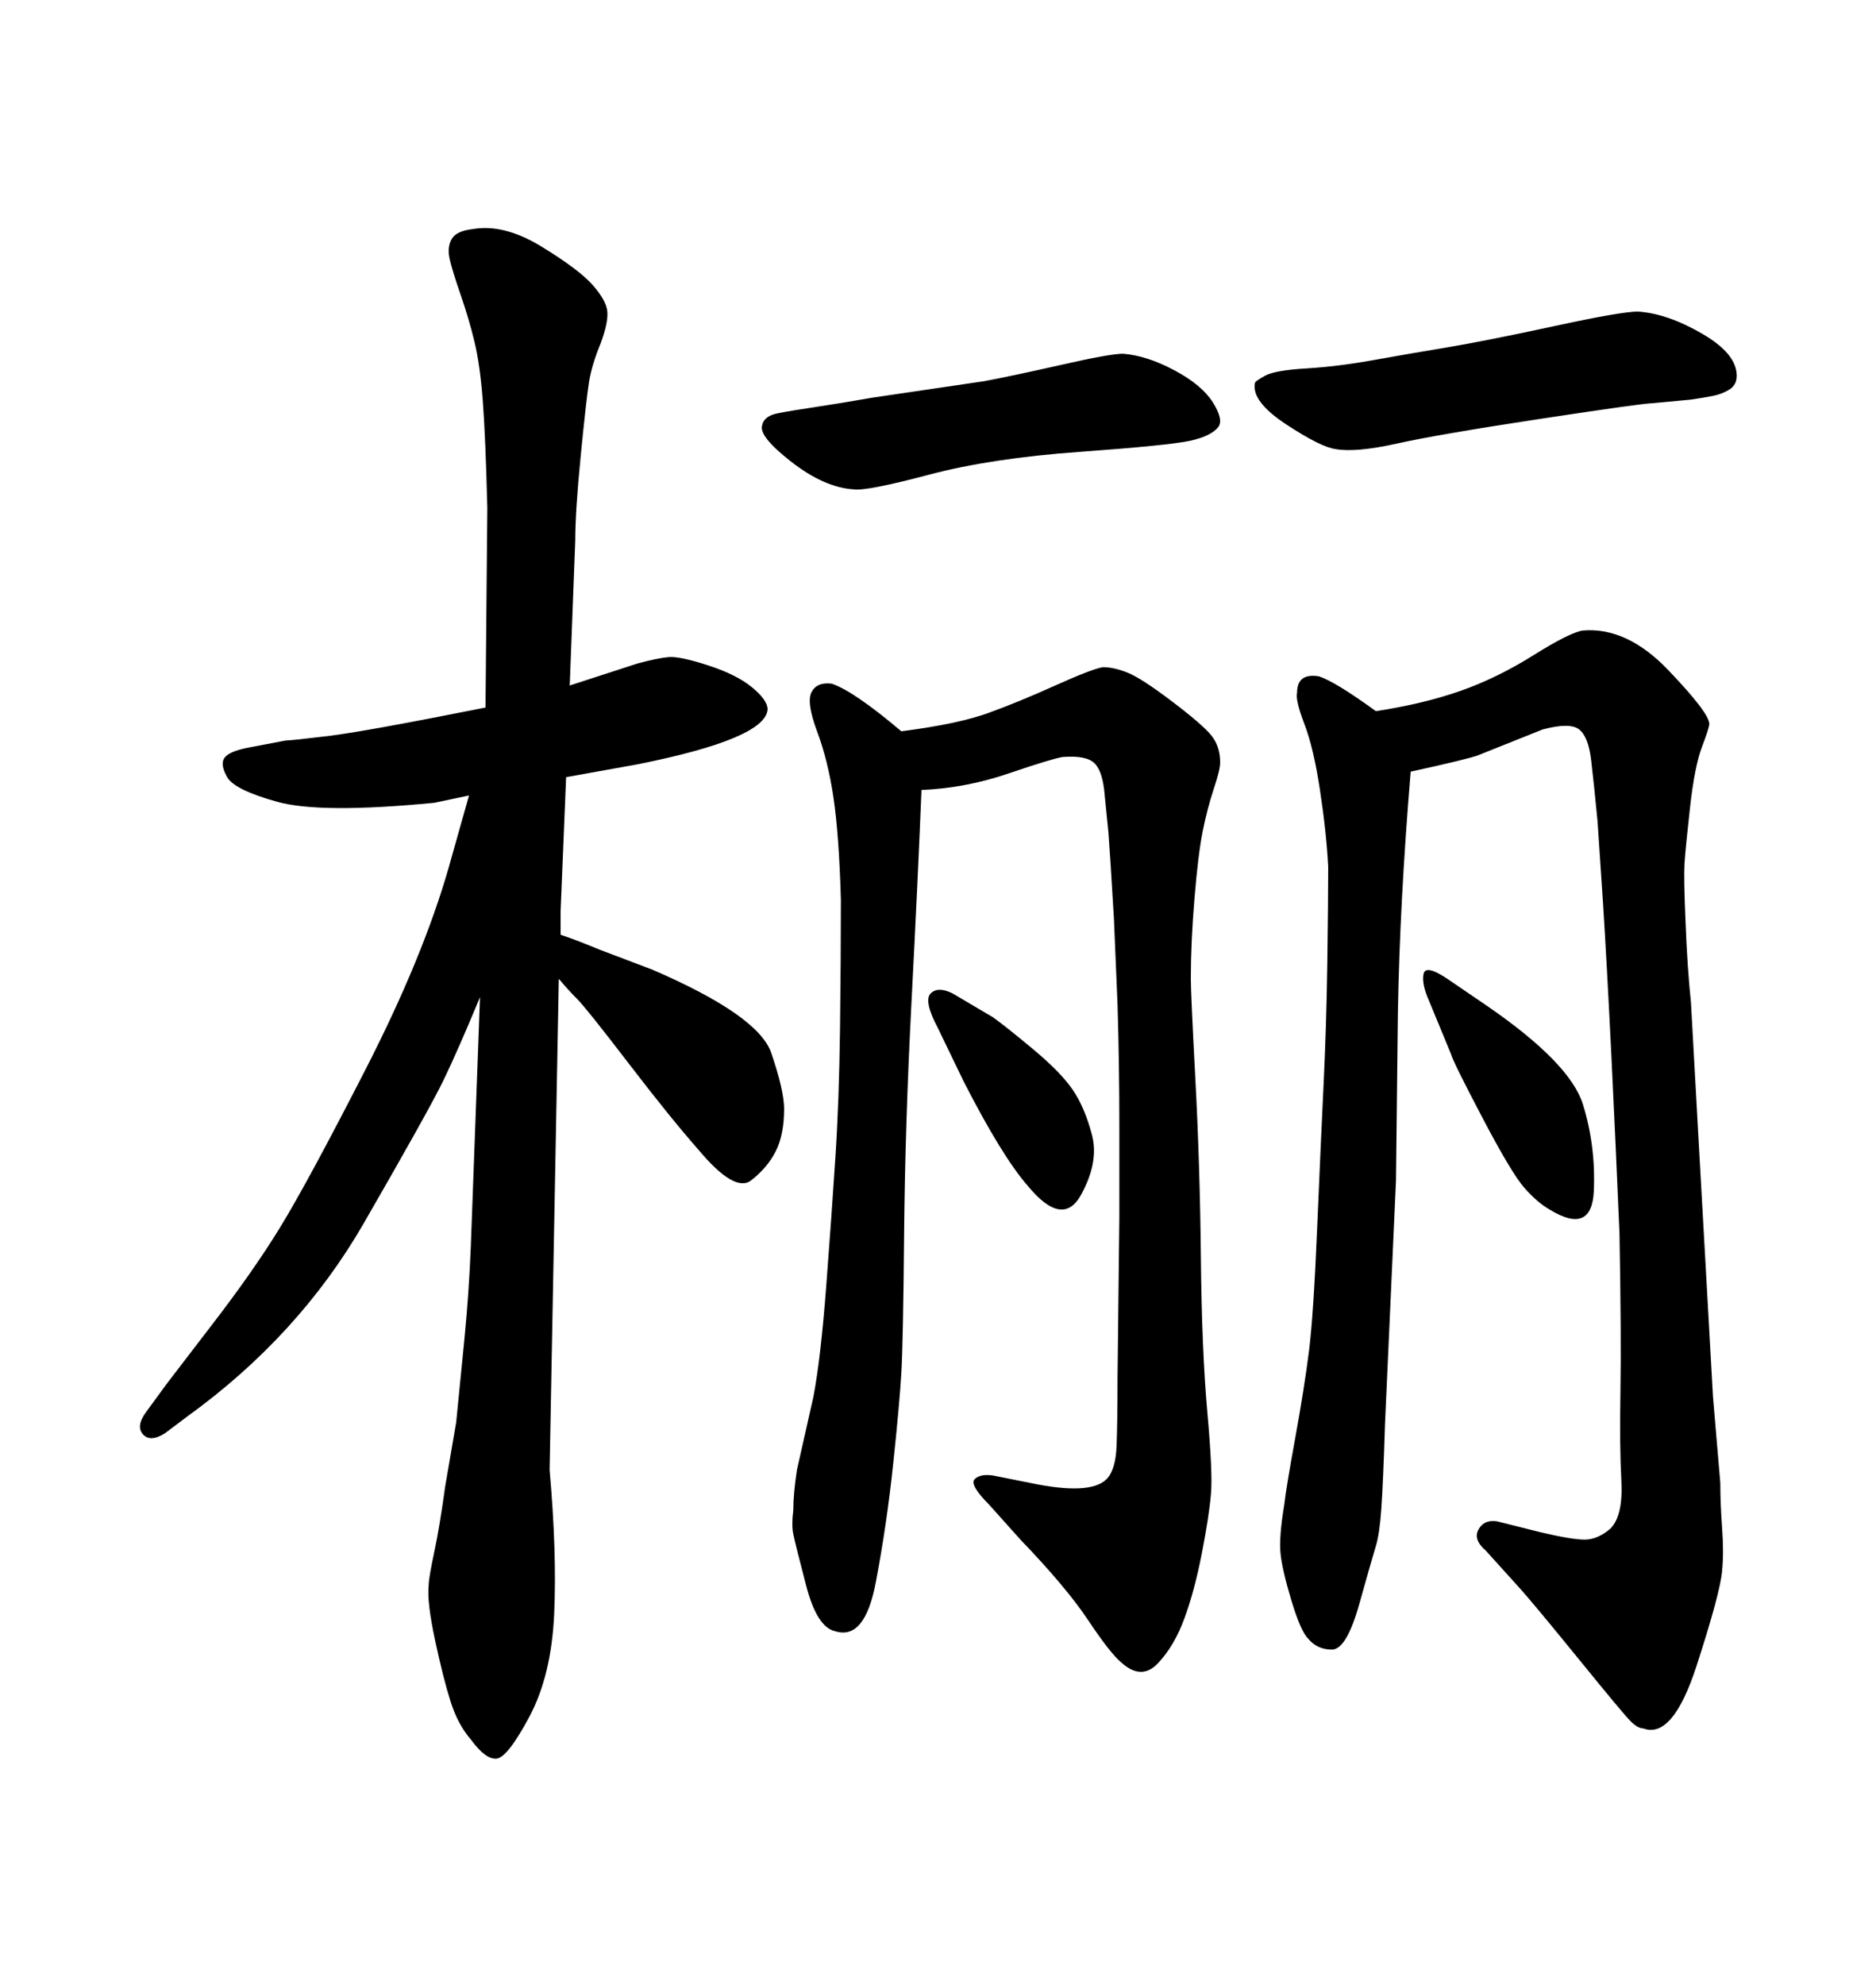 <svg xmlns="http://www.w3.org/2000/svg" xmlns:xlink="http://www.w3.org/1999/xlink" width="300" height="317.285"><path d="M89.65 145.61L89.65 149.41Q92.29 150.29 95.80 151.76L95.80 151.76L104.30 154.98Q121.29 162.30 123.34 168.31Q125.39 174.32 125.39 177.25L125.39 177.25Q125.39 181.35 124.07 183.98Q122.75 186.62 120.12 188.67Q117.48 190.72 111.62 183.69L111.62 183.69Q107.23 178.71 100.49 169.92Q93.75 161.13 92.29 159.67Q90.82 158.20 89.36 156.45L89.36 156.45L87.89 234.96Q89.06 248.14 88.62 257.96Q88.18 267.77 84.67 274.37Q81.15 280.96 79.39 281.10Q77.64 281.25 75.29 278.03L75.29 278.03Q73.24 275.68 72.07 272.02Q70.90 268.36 69.58 262.21Q68.26 256.05 68.55 253.42L68.55 253.42Q68.55 252.25 69.43 248.14Q70.31 244.04 71.19 237.60L71.19 237.60L72.95 227.34Q73.54 221.48 74.27 214.01Q75 206.54 75.29 199.22L75.29 199.22L76.76 159.38Q73.24 167.87 70.90 172.71Q68.55 177.54 58.15 195.56Q47.75 213.57 29.88 226.46L29.88 226.46L26.37 229.10Q24.02 230.57 22.85 229.25Q21.68 227.93 23.44 225.59L23.44 225.59L26.66 221.19L33.40 212.40Q40.43 203.32 44.82 196.14Q49.22 188.96 58.45 170.95Q67.68 152.93 71.78 138.57L71.78 138.57L75 127.15L69.43 128.32Q51.27 130.08 44.38 128.17Q37.50 126.27 36.33 124.22Q35.16 122.17 35.89 121.14Q36.62 120.12 39.55 119.53L39.55 119.53L45.70 118.36Q46.58 118.36 52.59 117.63Q58.59 116.89 77.64 113.09L77.64 113.09L77.93 81.15Q77.64 69.73 77.20 64.01Q76.76 58.30 75.88 54.64Q75 50.98 73.68 47.17Q72.36 43.36 71.92 41.46Q71.48 39.55 72.22 38.23Q72.95 36.91 75.59 36.62L75.59 36.62Q80.57 35.74 86.57 39.40Q92.58 43.07 94.78 45.56Q96.97 48.05 97.12 49.80Q97.27 51.56 96.09 54.79L96.09 54.79Q94.63 58.30 94.19 61.08Q93.75 63.87 92.87 72.80Q91.99 81.74 91.99 86.43L91.99 86.43L91.11 109.57L101.95 106.05Q105.18 105.18 106.93 105.03Q108.69 104.88 113.23 106.35Q117.77 107.81 120.26 109.86Q122.75 111.91 122.75 113.38L122.75 113.38Q122.46 118.07 101.95 122.17L101.95 122.17L90.53 124.22L89.65 145.61ZM200.68 61.23L200.68 61.23Q200.68 60.94 202.29 60.06Q203.91 59.18 208.89 58.89Q213.87 58.59 219.58 57.57Q225.29 56.54 231.45 55.52Q237.60 54.49 248.44 52.15Q259.28 49.80 261.91 49.80L261.91 49.80Q266.60 50.10 272.17 53.32Q277.73 56.54 277.73 60.06L277.73 60.06Q277.73 61.52 276.56 62.26Q275.39 62.99 273.93 63.28Q272.46 63.57 270.41 63.87L270.41 63.87L264.26 64.45Q262.79 64.45 246.39 66.94Q229.98 69.43 223.39 70.90Q216.80 72.36 213.57 71.78L213.57 71.78Q211.23 71.48 205.66 67.82Q200.10 64.16 200.68 61.23ZM225.59 123.34L225.59 123.34Q223.83 144.43 223.54 162.01L223.54 162.01L223.24 188.67L221.48 227.64Q221.19 237.01 220.90 241.11Q220.61 245.21 220.02 247.12Q219.43 249.02 217.38 256.35Q215.33 263.67 212.99 263.67Q210.64 263.67 209.18 261.91L209.18 261.91Q208.01 260.74 206.54 255.91Q205.08 251.07 204.79 248.44Q204.49 245.80 205.37 240.53L205.37 240.53Q205.66 237.89 207.13 229.83Q208.59 221.78 209.33 215.92Q210.06 210.06 210.64 196.14Q211.23 182.23 211.67 173.14Q212.11 164.06 212.26 153.81Q212.40 143.55 212.40 138.57L212.40 138.57Q212.11 133.01 211.08 126.27Q210.06 119.53 208.59 115.72Q207.13 111.91 207.42 110.74L207.42 110.74Q207.42 107.52 210.94 108.11L210.94 108.11Q213.57 108.98 220.02 113.67L220.02 113.67Q227.64 112.50 233.50 110.45Q239.36 108.40 245.21 104.74Q251.07 101.07 253.13 100.78L253.13 100.78Q260.16 100.20 266.75 107.08Q273.34 113.96 273.34 115.72L273.34 115.72Q273.34 116.31 272.17 119.38Q271.00 122.46 270.26 129.05Q269.53 135.64 269.38 137.99Q269.24 140.33 269.53 147.07L269.53 147.07Q269.82 154.69 270.41 160.25L270.41 160.25L271.58 181.35L273.93 223.24L275.10 237.01Q275.10 240.23 275.39 244.19Q275.68 248.14 275.39 251.07L275.39 251.07Q275.10 254.59 271.29 266.31Q267.48 278.03 262.79 276.27L262.79 276.27Q261.91 276.27 260.74 275.10Q259.57 273.93 252.54 265.28Q245.51 256.64 243.16 254.00L243.16 254.00L237.60 247.85Q235.55 246.09 236.43 244.48Q237.30 242.87 239.36 243.16L239.36 243.16L246.39 244.92Q251.37 246.09 253.42 246.09Q255.47 246.09 257.52 244.34L257.52 244.34Q259.57 242.29 259.28 236.72Q258.98 231.15 259.13 222.51Q259.28 213.87 258.98 197.17L258.98 197.17Q258.40 183.40 257.67 168.46Q256.93 153.52 256.35 144.43L256.35 144.43L255.47 131.25Q254.88 125.10 254.44 121.44Q254.00 117.77 252.54 116.60Q251.07 115.43 246.68 116.60L246.68 116.60L236.43 120.70Q234.96 121.29 225.59 123.34ZM147.36 126.27L147.36 126.27Q146.78 140.63 145.75 160.40Q144.73 180.18 144.58 197.31Q144.43 214.45 144.14 219.43Q143.85 224.41 142.82 234.08Q141.80 243.75 140.04 252.98Q138.28 262.21 133.59 260.74L133.59 260.74Q130.66 260.16 128.91 253.42Q127.15 246.68 126.86 245.21Q126.56 243.75 126.86 241.41L126.86 241.41Q126.86 238.77 127.44 234.96L127.44 234.96L130.08 223.24Q131.25 217.09 132.13 205.52Q133.01 193.95 133.59 185.01Q134.18 176.07 134.33 164.50Q134.47 152.93 134.47 143.85L134.47 143.85Q134.18 133.59 133.30 127.59Q132.42 121.58 130.66 116.89Q128.91 112.21 129.79 110.60Q130.66 108.98 133.01 109.28L133.01 109.28Q136.52 110.45 144.14 116.89L144.14 116.89Q153.22 115.72 158.06 113.96Q162.89 112.21 168.75 109.57Q174.61 106.93 176.37 106.64L176.37 106.64Q178.13 106.64 180.32 107.52Q182.52 108.40 187.35 112.06Q192.19 115.72 193.65 117.48Q195.12 119.24 195.12 121.88L195.12 121.88Q195.12 123.05 194.09 126.12Q193.07 129.20 192.33 132.86Q191.60 136.52 191.02 143.55Q190.43 150.59 190.43 156.45L190.43 156.45Q190.43 158.79 191.16 172.56Q191.89 186.33 192.04 201.12Q192.19 215.92 193.07 225.73Q193.95 235.55 193.65 238.77L193.65 238.77Q193.36 242.29 192.19 248.29Q191.02 254.30 189.40 258.69Q187.79 263.09 185.16 265.87Q182.52 268.65 179.30 265.72L179.30 265.72Q177.54 264.26 174.02 258.98Q170.51 253.71 163.18 246.09L163.18 246.09L158.20 240.53Q154.98 237.30 155.86 236.43Q156.74 235.55 158.79 235.84L158.79 235.84L164.65 237.01Q174.32 239.06 176.95 236.43L176.95 236.43Q178.42 234.96 178.56 231.01Q178.71 227.05 178.71 220.31L178.71 220.31L179.00 194.53Q179.00 186.91 179.00 180.18L179.00 180.18Q179.00 169.92 178.71 160.55L178.71 160.55L178.13 146.78Q177.54 136.82 177.25 133.01L177.25 133.01L176.66 127.15Q176.37 123.34 175.05 122.02Q173.73 120.70 169.92 121.00L169.92 121.00Q168.16 121.29 161.28 123.63Q154.39 125.98 147.36 126.27ZM152.34 158.79L152.34 158.79L158.79 162.60Q160.84 164.06 165.23 167.72Q169.63 171.39 171.53 174.17Q173.44 176.95 174.61 181.35Q175.78 185.74 172.85 191.02Q169.92 196.29 164.36 189.55L164.36 189.55Q160.25 184.86 154.10 172.85L154.10 172.85L150 164.36Q147.66 159.96 148.83 158.79Q150 157.62 152.34 158.79ZM139.45 63.57L139.45 63.57L157.32 60.94Q162.01 60.06 169.78 58.30Q177.54 56.54 179.59 56.54L179.59 56.54Q183.40 56.84 187.79 59.18Q192.19 61.52 193.95 64.31Q195.70 67.09 194.82 68.26L194.82 68.26Q193.65 69.73 190.28 70.46Q186.91 71.19 172.71 72.22Q158.50 73.24 148.54 75.88Q138.57 78.52 136.52 78.22L136.52 78.22Q131.84 77.93 126.56 73.83Q121.29 69.73 121.88 67.97L121.88 67.97Q122.17 66.50 124.37 66.06Q126.56 65.63 130.52 65.04Q134.47 64.45 139.45 63.57ZM231.45 156.45L231.45 156.45L237.89 160.84Q251.07 169.92 253.13 176.51Q255.18 183.11 254.88 190.28Q254.59 197.46 247.85 193.36L247.85 193.36Q245.80 192.19 243.75 189.84Q241.70 187.50 237.01 178.56Q232.32 169.63 232.03 168.46L232.03 168.46L228.52 159.96Q227.34 157.32 227.64 155.71Q227.93 154.10 231.45 156.45Z"/></svg>